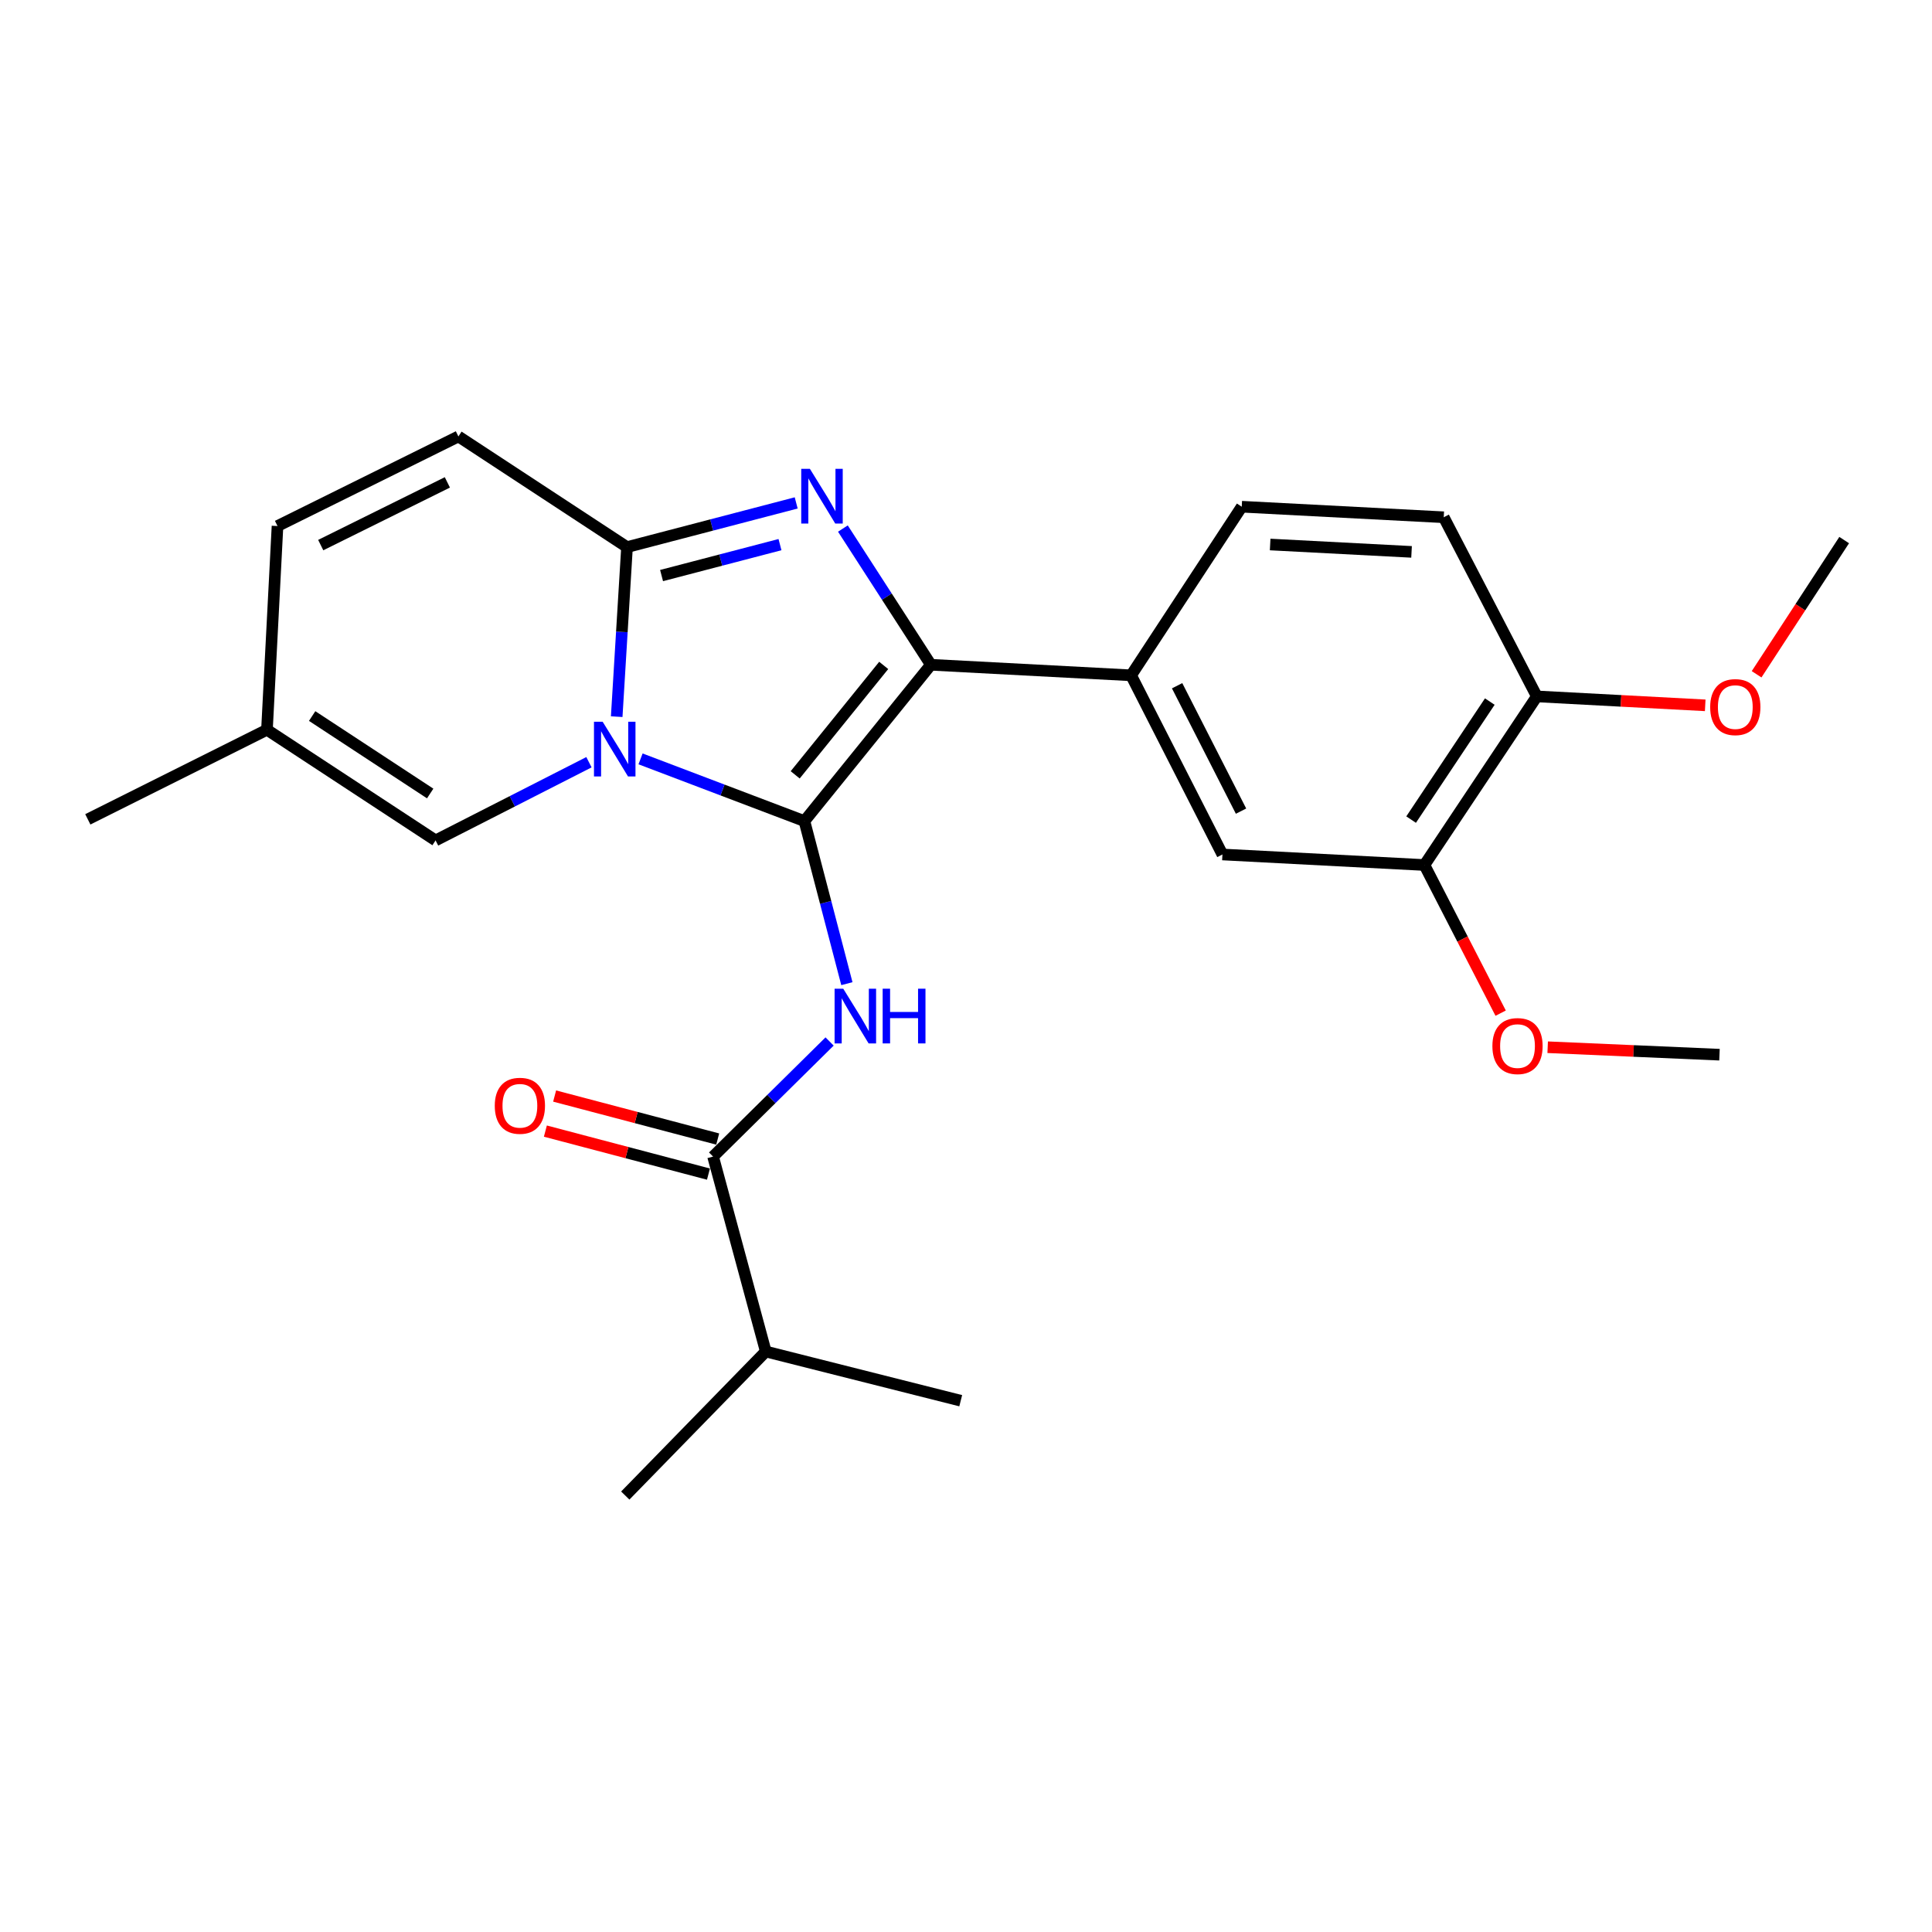 <?xml version='1.0' encoding='iso-8859-1'?>
<svg version='1.1' baseProfile='full'
              xmlns='http://www.w3.org/2000/svg'
                      xmlns:rdkit='http://www.rdkit.org/xml'
                      xmlns:xlink='http://www.w3.org/1999/xlink'
                  xml:space='preserve'
width='1000px' height='1000px' viewBox='0 0 1000 1000'>
<!-- END OF HEADER -->
<rect style='opacity:1.0;fill:#FFFFFF;stroke:none' width='1000' height='1000' x='0' y='0'> </rect>
<path class='bond-0' d='M 396.366,699.542 L 323.637,774.095' style='fill:none;fill-rule:evenodd;stroke:#000000;stroke-width:6px;stroke-linecap:butt;stroke-linejoin:miter;stroke-opacity:1' />
<path class='bond-1' d='M 396.366,699.542 L 497.268,725.005' style='fill:none;fill-rule:evenodd;stroke:#000000;stroke-width:6px;stroke-linecap:butt;stroke-linejoin:miter;stroke-opacity:1' />
<path class='bond-2' d='M 396.366,699.542 L 369.089,598.64' style='fill:none;fill-rule:evenodd;stroke:#000000;stroke-width:6px;stroke-linecap:butt;stroke-linejoin:miter;stroke-opacity:1' />
<path class='bond-3' d='M 429.397,539.074 L 399.243,568.857' style='fill:none;fill-rule:evenodd;stroke:#0000FF;stroke-width:6px;stroke-linecap:butt;stroke-linejoin:miter;stroke-opacity:1' />
<path class='bond-3' d='M 399.243,568.857 L 369.089,598.64' style='fill:none;fill-rule:evenodd;stroke:#000000;stroke-width:6px;stroke-linecap:butt;stroke-linejoin:miter;stroke-opacity:1' />
<path class='bond-4' d='M 438.344,509.144 L 427.355,467.071' style='fill:none;fill-rule:evenodd;stroke:#0000FF;stroke-width:6px;stroke-linecap:butt;stroke-linejoin:miter;stroke-opacity:1' />
<path class='bond-4' d='M 427.355,467.071 L 416.365,424.998' style='fill:none;fill-rule:evenodd;stroke:#000000;stroke-width:6px;stroke-linecap:butt;stroke-linejoin:miter;stroke-opacity:1' />
<path class='bond-5' d='M 371.482,589.566 L 329.277,578.436' style='fill:none;fill-rule:evenodd;stroke:#000000;stroke-width:6px;stroke-linecap:butt;stroke-linejoin:miter;stroke-opacity:1' />
<path class='bond-5' d='M 329.277,578.436 L 287.072,567.306' style='fill:none;fill-rule:evenodd;stroke:#FF0000;stroke-width:6px;stroke-linecap:butt;stroke-linejoin:miter;stroke-opacity:1' />
<path class='bond-5' d='M 366.696,607.714 L 324.491,596.584' style='fill:none;fill-rule:evenodd;stroke:#000000;stroke-width:6px;stroke-linecap:butt;stroke-linejoin:miter;stroke-opacity:1' />
<path class='bond-5' d='M 324.491,596.584 L 282.286,585.454' style='fill:none;fill-rule:evenodd;stroke:#FF0000;stroke-width:6px;stroke-linecap:butt;stroke-linejoin:miter;stroke-opacity:1' />
<path class='bond-6' d='M 412.11,260.307 L 368.327,271.744' style='fill:none;fill-rule:evenodd;stroke:#0000FF;stroke-width:6px;stroke-linecap:butt;stroke-linejoin:miter;stroke-opacity:1' />
<path class='bond-6' d='M 368.327,271.744 L 324.544,283.18' style='fill:none;fill-rule:evenodd;stroke:#000000;stroke-width:6px;stroke-linecap:butt;stroke-linejoin:miter;stroke-opacity:1' />
<path class='bond-6' d='M 403.718,281.898 L 373.07,289.903' style='fill:none;fill-rule:evenodd;stroke:#0000FF;stroke-width:6px;stroke-linecap:butt;stroke-linejoin:miter;stroke-opacity:1' />
<path class='bond-6' d='M 373.07,289.903 L 342.423,297.909' style='fill:none;fill-rule:evenodd;stroke:#000000;stroke-width:6px;stroke-linecap:butt;stroke-linejoin:miter;stroke-opacity:1' />
<path class='bond-7' d='M 436.279,273.578 L 459.047,308.831' style='fill:none;fill-rule:evenodd;stroke:#0000FF;stroke-width:6px;stroke-linecap:butt;stroke-linejoin:miter;stroke-opacity:1' />
<path class='bond-7' d='M 459.047,308.831 L 481.815,344.085' style='fill:none;fill-rule:evenodd;stroke:#000000;stroke-width:6px;stroke-linecap:butt;stroke-linejoin:miter;stroke-opacity:1' />
<path class='bond-8' d='M 416.365,424.998 L 373.957,408.897' style='fill:none;fill-rule:evenodd;stroke:#000000;stroke-width:6px;stroke-linecap:butt;stroke-linejoin:miter;stroke-opacity:1' />
<path class='bond-8' d='M 373.957,408.897 L 331.549,392.796' style='fill:none;fill-rule:evenodd;stroke:#0000FF;stroke-width:6px;stroke-linecap:butt;stroke-linejoin:miter;stroke-opacity:1' />
<path class='bond-9' d='M 416.365,424.998 L 481.815,344.085' style='fill:none;fill-rule:evenodd;stroke:#000000;stroke-width:6px;stroke-linecap:butt;stroke-linejoin:miter;stroke-opacity:1' />
<path class='bond-9' d='M 411.59,401.058 L 457.405,344.418' style='fill:none;fill-rule:evenodd;stroke:#000000;stroke-width:6px;stroke-linecap:butt;stroke-linejoin:miter;stroke-opacity:1' />
<path class='bond-10' d='M 481.815,344.085 L 585.46,349.548' style='fill:none;fill-rule:evenodd;stroke:#000000;stroke-width:6px;stroke-linecap:butt;stroke-linejoin:miter;stroke-opacity:1' />
<path class='bond-11' d='M 45.455,424.091 L 138.182,377.722' style='fill:none;fill-rule:evenodd;stroke:#000000;stroke-width:6px;stroke-linecap:butt;stroke-linejoin:miter;stroke-opacity:1' />
<path class='bond-12' d='M 319.205,370.943 L 321.875,327.062' style='fill:none;fill-rule:evenodd;stroke:#0000FF;stroke-width:6px;stroke-linecap:butt;stroke-linejoin:miter;stroke-opacity:1' />
<path class='bond-12' d='M 321.875,327.062 L 324.544,283.18' style='fill:none;fill-rule:evenodd;stroke:#000000;stroke-width:6px;stroke-linecap:butt;stroke-linejoin:miter;stroke-opacity:1' />
<path class='bond-13' d='M 304.842,394.524 L 265.149,414.761' style='fill:none;fill-rule:evenodd;stroke:#0000FF;stroke-width:6px;stroke-linecap:butt;stroke-linejoin:miter;stroke-opacity:1' />
<path class='bond-13' d='M 265.149,414.761 L 225.456,434.998' style='fill:none;fill-rule:evenodd;stroke:#000000;stroke-width:6px;stroke-linecap:butt;stroke-linejoin:miter;stroke-opacity:1' />
<path class='bond-14' d='M 324.544,283.18 L 237.27,225.905' style='fill:none;fill-rule:evenodd;stroke:#000000;stroke-width:6px;stroke-linecap:butt;stroke-linejoin:miter;stroke-opacity:1' />
<path class='bond-15' d='M 237.27,225.905 L 143.635,272.274' style='fill:none;fill-rule:evenodd;stroke:#000000;stroke-width:6px;stroke-linecap:butt;stroke-linejoin:miter;stroke-opacity:1' />
<path class='bond-15' d='M 231.554,249.679 L 166.01,282.138' style='fill:none;fill-rule:evenodd;stroke:#000000;stroke-width:6px;stroke-linecap:butt;stroke-linejoin:miter;stroke-opacity:1' />
<path class='bond-16' d='M 143.635,272.274 L 138.182,377.722' style='fill:none;fill-rule:evenodd;stroke:#000000;stroke-width:6px;stroke-linecap:butt;stroke-linejoin:miter;stroke-opacity:1' />
<path class='bond-17' d='M 138.182,377.722 L 225.456,434.998' style='fill:none;fill-rule:evenodd;stroke:#000000;stroke-width:6px;stroke-linecap:butt;stroke-linejoin:miter;stroke-opacity:1' />
<path class='bond-17' d='M 161.571,370.622 L 222.663,410.715' style='fill:none;fill-rule:evenodd;stroke:#000000;stroke-width:6px;stroke-linecap:butt;stroke-linejoin:miter;stroke-opacity:1' />
<path class='bond-18' d='M 737.277,447.729 L 795.46,360.455' style='fill:none;fill-rule:evenodd;stroke:#000000;stroke-width:6px;stroke-linecap:butt;stroke-linejoin:miter;stroke-opacity:1' />
<path class='bond-18' d='M 730.388,424.227 L 771.116,363.135' style='fill:none;fill-rule:evenodd;stroke:#000000;stroke-width:6px;stroke-linecap:butt;stroke-linejoin:miter;stroke-opacity:1' />
<path class='bond-19' d='M 737.277,447.729 L 632.726,442.276' style='fill:none;fill-rule:evenodd;stroke:#000000;stroke-width:6px;stroke-linecap:butt;stroke-linejoin:miter;stroke-opacity:1' />
<path class='bond-20' d='M 737.277,447.729 L 757.007,486.07' style='fill:none;fill-rule:evenodd;stroke:#000000;stroke-width:6px;stroke-linecap:butt;stroke-linejoin:miter;stroke-opacity:1' />
<path class='bond-20' d='M 757.007,486.07 L 776.737,524.411' style='fill:none;fill-rule:evenodd;stroke:#FF0000;stroke-width:6px;stroke-linecap:butt;stroke-linejoin:miter;stroke-opacity:1' />
<path class='bond-21' d='M 795.46,360.455 L 747.277,267.728' style='fill:none;fill-rule:evenodd;stroke:#000000;stroke-width:6px;stroke-linecap:butt;stroke-linejoin:miter;stroke-opacity:1' />
<path class='bond-22' d='M 795.46,360.455 L 839.038,362.768' style='fill:none;fill-rule:evenodd;stroke:#000000;stroke-width:6px;stroke-linecap:butt;stroke-linejoin:miter;stroke-opacity:1' />
<path class='bond-22' d='M 839.038,362.768 L 882.616,365.082' style='fill:none;fill-rule:evenodd;stroke:#FF0000;stroke-width:6px;stroke-linecap:butt;stroke-linejoin:miter;stroke-opacity:1' />
<path class='bond-23' d='M 632.726,442.276 L 585.46,349.548' style='fill:none;fill-rule:evenodd;stroke:#000000;stroke-width:6px;stroke-linecap:butt;stroke-linejoin:miter;stroke-opacity:1' />
<path class='bond-23' d='M 642.357,419.843 L 609.271,354.934' style='fill:none;fill-rule:evenodd;stroke:#000000;stroke-width:6px;stroke-linecap:butt;stroke-linejoin:miter;stroke-opacity:1' />
<path class='bond-24' d='M 747.277,267.728 L 642.725,262.274' style='fill:none;fill-rule:evenodd;stroke:#000000;stroke-width:6px;stroke-linecap:butt;stroke-linejoin:miter;stroke-opacity:1' />
<path class='bond-24' d='M 730.617,285.653 L 657.43,281.835' style='fill:none;fill-rule:evenodd;stroke:#000000;stroke-width:6px;stroke-linecap:butt;stroke-linejoin:miter;stroke-opacity:1' />
<path class='bond-25' d='M 585.46,349.548 L 642.725,262.274' style='fill:none;fill-rule:evenodd;stroke:#000000;stroke-width:6px;stroke-linecap:butt;stroke-linejoin:miter;stroke-opacity:1' />
<path class='bond-26' d='M 801.077,542.043 L 845.539,543.977' style='fill:none;fill-rule:evenodd;stroke:#FF0000;stroke-width:6px;stroke-linecap:butt;stroke-linejoin:miter;stroke-opacity:1' />
<path class='bond-26' d='M 845.539,543.977 L 890.002,545.91' style='fill:none;fill-rule:evenodd;stroke:#000000;stroke-width:6px;stroke-linecap:butt;stroke-linejoin:miter;stroke-opacity:1' />
<path class='bond-27' d='M 909.214,349.01 L 931.88,314.276' style='fill:none;fill-rule:evenodd;stroke:#FF0000;stroke-width:6px;stroke-linecap:butt;stroke-linejoin:miter;stroke-opacity:1' />
<path class='bond-27' d='M 931.88,314.276 L 954.545,279.541' style='fill:none;fill-rule:evenodd;stroke:#000000;stroke-width:6px;stroke-linecap:butt;stroke-linejoin:miter;stroke-opacity:1' />
<path  class='atom-1' d='M 436.464 511.751
L 445.744 526.751
Q 446.664 528.231, 448.144 530.911
Q 449.624 533.591, 449.704 533.751
L 449.704 511.751
L 453.464 511.751
L 453.464 540.071
L 449.584 540.071
L 439.624 523.671
Q 438.464 521.751, 437.224 519.551
Q 436.024 517.351, 435.664 516.671
L 435.664 540.071
L 431.984 540.071
L 431.984 511.751
L 436.464 511.751
' fill='#0000FF'/>
<path  class='atom-1' d='M 456.864 511.751
L 460.704 511.751
L 460.704 523.791
L 475.184 523.791
L 475.184 511.751
L 479.024 511.751
L 479.024 540.071
L 475.184 540.071
L 475.184 526.991
L 460.704 526.991
L 460.704 540.071
L 456.864 540.071
L 456.864 511.751
' fill='#0000FF'/>
<path  class='atom-3' d='M 256.093 572.35
Q 256.093 565.55, 259.453 561.75
Q 262.813 557.95, 269.093 557.95
Q 275.373 557.95, 278.733 561.75
Q 282.093 565.55, 282.093 572.35
Q 282.093 579.23, 278.693 583.15
Q 275.293 587.03, 269.093 587.03
Q 262.853 587.03, 259.453 583.15
Q 256.093 579.27, 256.093 572.35
M 269.093 583.83
Q 273.413 583.83, 275.733 580.95
Q 278.093 578.03, 278.093 572.35
Q 278.093 566.79, 275.733 563.99
Q 273.413 561.15, 269.093 561.15
Q 264.773 561.15, 262.413 563.95
Q 260.093 566.75, 260.093 572.35
Q 260.093 578.07, 262.413 580.95
Q 264.773 583.83, 269.093 583.83
' fill='#FF0000'/>
<path  class='atom-5' d='M 419.197 242.661
L 428.477 257.661
Q 429.397 259.141, 430.877 261.821
Q 432.357 264.501, 432.437 264.661
L 432.437 242.661
L 436.197 242.661
L 436.197 270.981
L 432.317 270.981
L 422.357 254.581
Q 421.197 252.661, 419.957 250.461
Q 418.757 248.261, 418.397 247.581
L 418.397 270.981
L 414.717 270.981
L 414.717 242.661
L 419.197 242.661
' fill='#0000FF'/>
<path  class='atom-9' d='M 311.924 373.562
L 321.204 388.562
Q 322.124 390.042, 323.604 392.722
Q 325.084 395.402, 325.164 395.562
L 325.164 373.562
L 328.924 373.562
L 328.924 401.882
L 325.044 401.882
L 315.084 385.482
Q 313.924 383.562, 312.684 381.362
Q 311.484 379.162, 311.124 378.482
L 311.124 401.882
L 307.444 401.882
L 307.444 373.562
L 311.924 373.562
' fill='#0000FF'/>
<path  class='atom-21' d='M 772.461 541.444
Q 772.461 534.644, 775.821 530.844
Q 779.181 527.044, 785.461 527.044
Q 791.741 527.044, 795.101 530.844
Q 798.461 534.644, 798.461 541.444
Q 798.461 548.324, 795.061 552.244
Q 791.661 556.124, 785.461 556.124
Q 779.221 556.124, 775.821 552.244
Q 772.461 548.364, 772.461 541.444
M 785.461 552.924
Q 789.781 552.924, 792.101 550.044
Q 794.461 547.124, 794.461 541.444
Q 794.461 535.884, 792.101 533.084
Q 789.781 530.244, 785.461 530.244
Q 781.141 530.244, 778.781 533.044
Q 776.461 535.844, 776.461 541.444
Q 776.461 547.164, 778.781 550.044
Q 781.141 552.924, 785.461 552.924
' fill='#FF0000'/>
<path  class='atom-22' d='M 885.187 365.988
Q 885.187 359.188, 888.547 355.388
Q 891.907 351.588, 898.187 351.588
Q 904.467 351.588, 907.827 355.388
Q 911.187 359.188, 911.187 365.988
Q 911.187 372.868, 907.787 376.788
Q 904.387 380.668, 898.187 380.668
Q 891.947 380.668, 888.547 376.788
Q 885.187 372.908, 885.187 365.988
M 898.187 377.468
Q 902.507 377.468, 904.827 374.588
Q 907.187 371.668, 907.187 365.988
Q 907.187 360.428, 904.827 357.628
Q 902.507 354.788, 898.187 354.788
Q 893.867 354.788, 891.507 357.588
Q 889.187 360.388, 889.187 365.988
Q 889.187 371.708, 891.507 374.588
Q 893.867 377.468, 898.187 377.468
' fill='#FF0000'/>
</svg>
